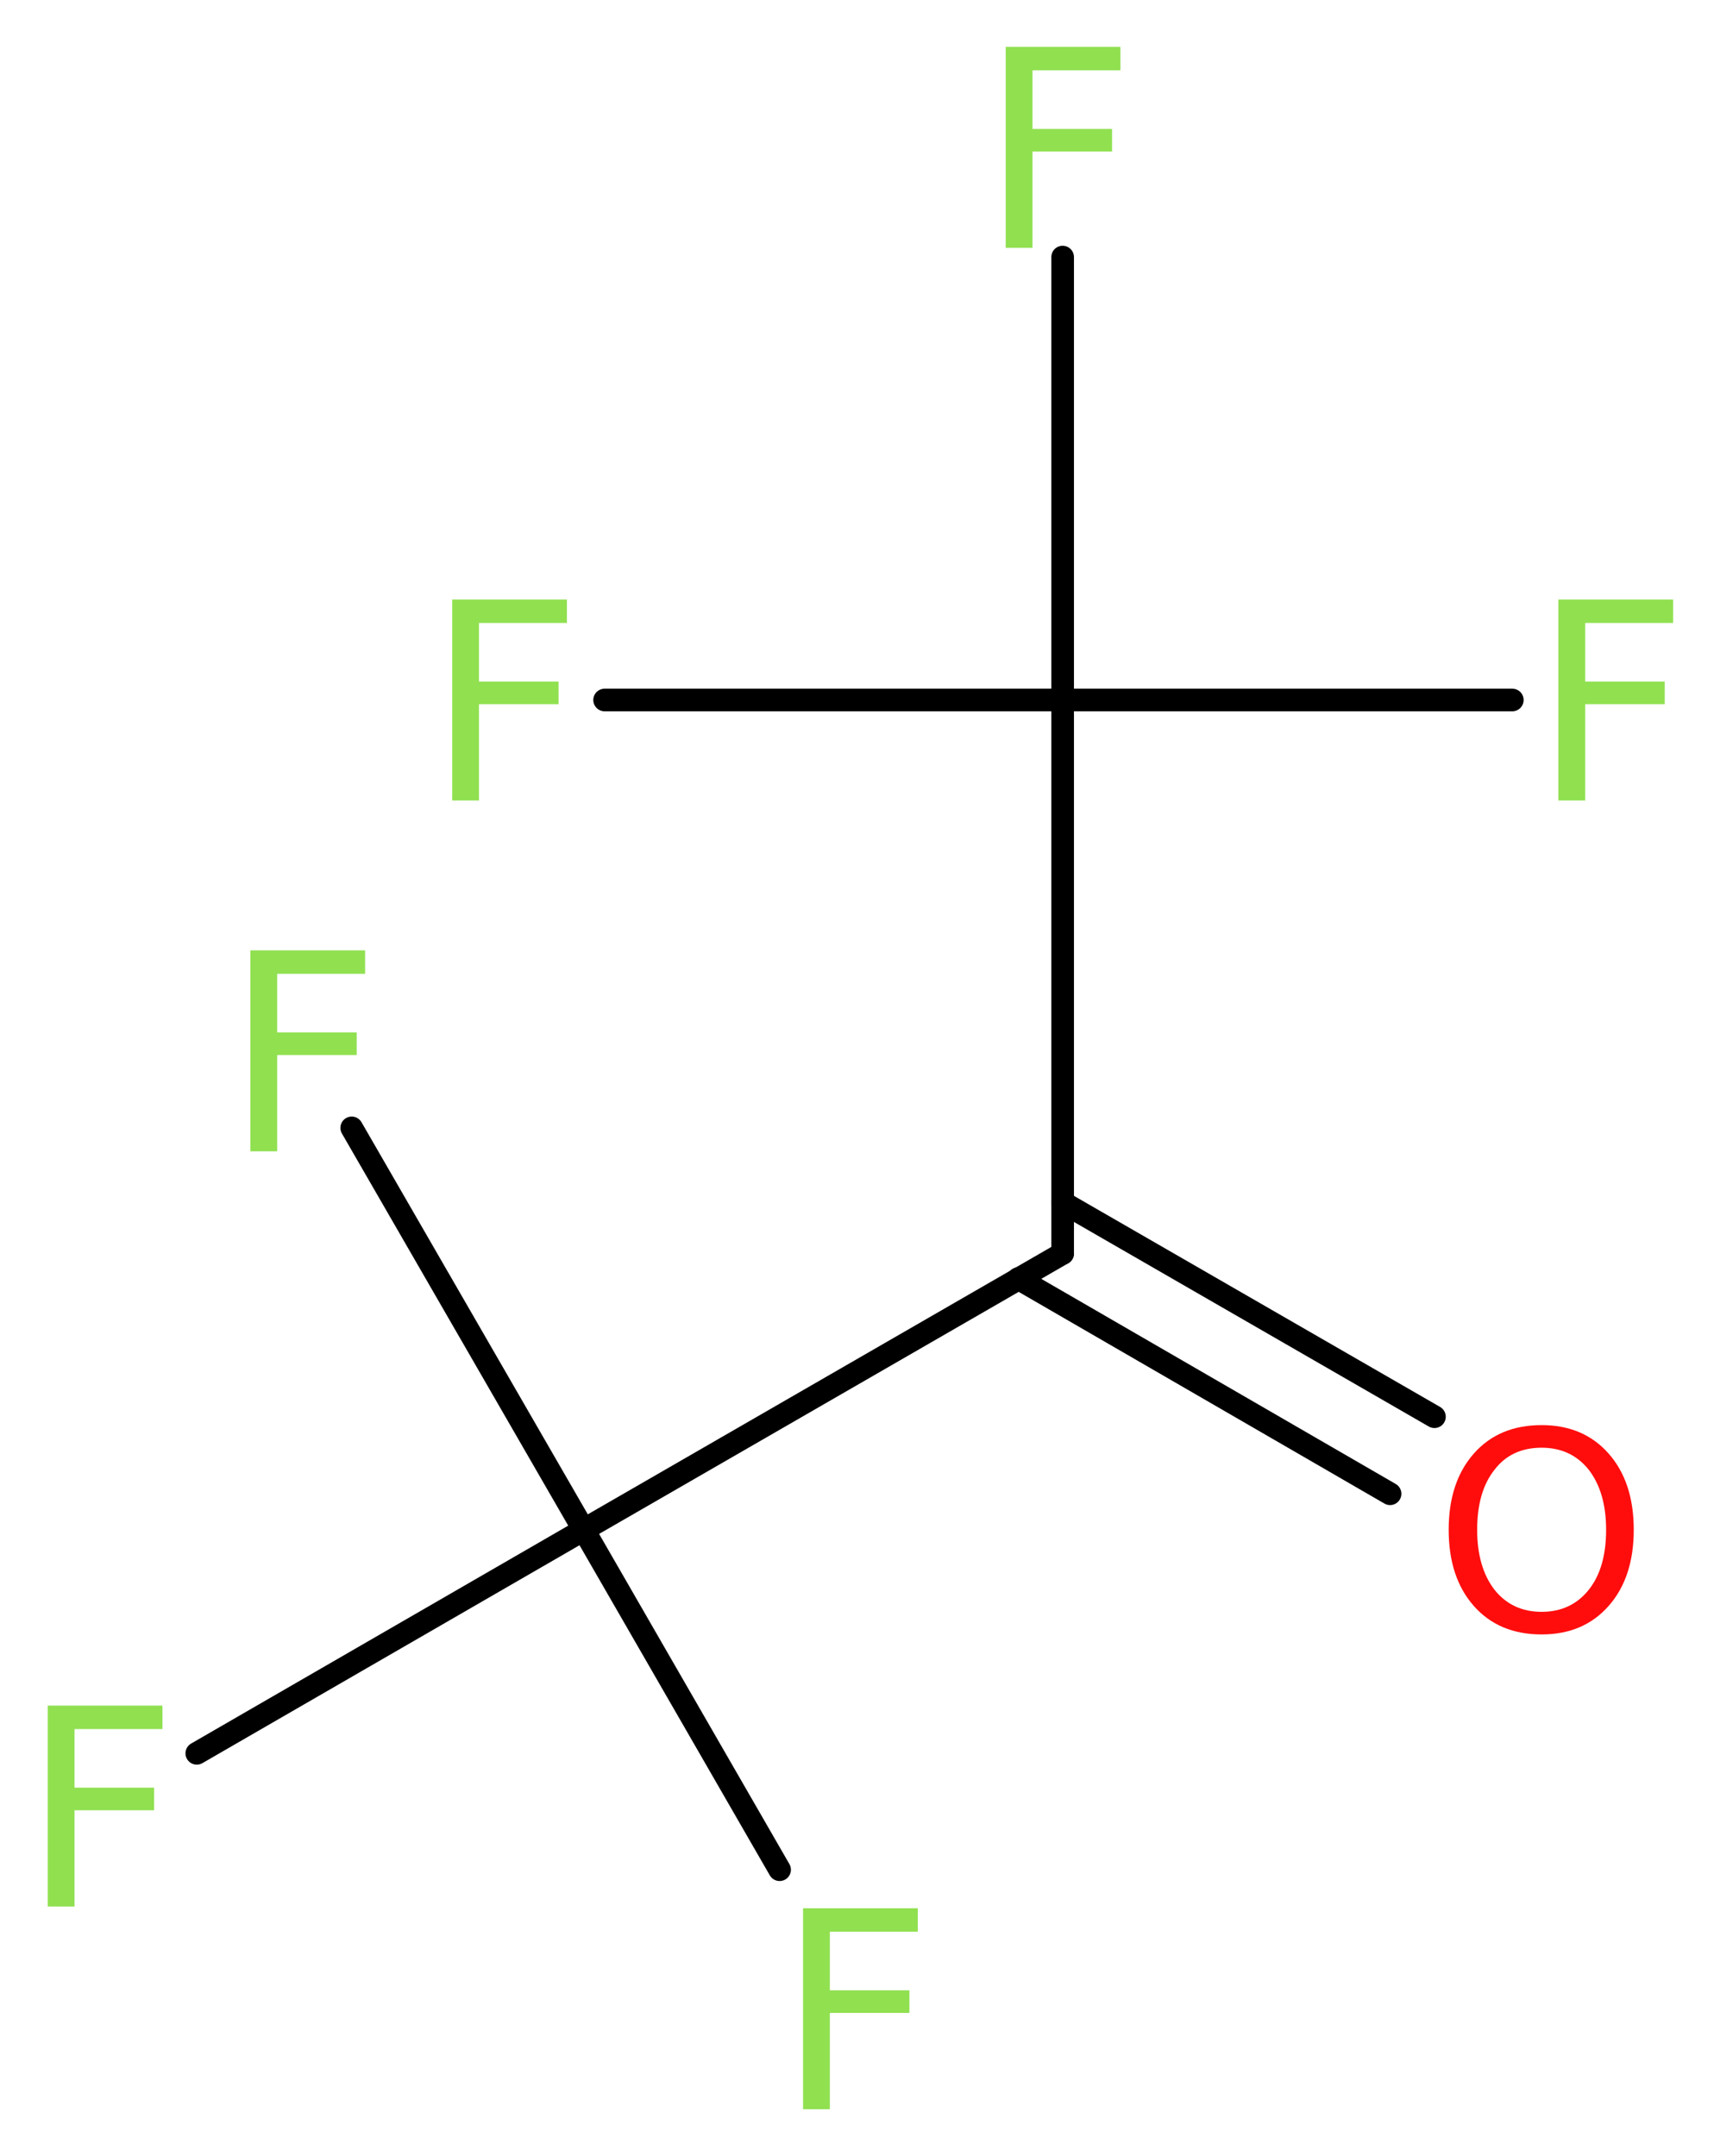 <?xml version='1.0' encoding='UTF-8'?>
<!DOCTYPE svg PUBLIC "-//W3C//DTD SVG 1.1//EN" "http://www.w3.org/Graphics/SVG/1.1/DTD/svg11.dtd">
<svg version='1.2' xmlns='http://www.w3.org/2000/svg' xmlns:xlink='http://www.w3.org/1999/xlink' width='20.54mm' height='25.75mm' viewBox='0 0 20.54 25.75'>
  <desc>Generated by the Chemistry Development Kit (http://github.com/cdk)</desc>
  <g stroke-linecap='round' stroke-linejoin='round' stroke='#000000' stroke-width='.27' fill='#90E050'>
    <rect x='.0' y='.0' width='21.0' height='26.0' fill='#FFFFFF' stroke='none'/>
    <g id='mol1' class='mol'>
      <g id='mol1bnd1' class='bond'>
        <line x1='16.6' y1='17.84' x2='12.16' y2='15.27'/>
        <line x1='17.13' y1='16.92' x2='12.69' y2='14.36'/>
      </g>
      <line id='mol1bnd2' class='bond' x1='12.69' y1='14.97' x2='6.97' y2='18.27'/>
      <line id='mol1bnd3' class='bond' x1='6.97' y1='18.27' x2='9.31' y2='22.33'/>
      <line id='mol1bnd4' class='bond' x1='6.97' y1='18.27' x2='4.2' y2='13.47'/>
      <line id='mol1bnd5' class='bond' x1='6.97' y1='18.27' x2='2.35' y2='20.94'/>
      <line id='mol1bnd6' class='bond' x1='12.69' y1='14.97' x2='12.69' y2='8.36'/>
      <line id='mol1bnd7' class='bond' x1='12.69' y1='8.36' x2='18.06' y2='8.36'/>
      <line id='mol1bnd8' class='bond' x1='12.69' y1='8.36' x2='12.69' y2='3.07'/>
      <line id='mol1bnd9' class='bond' x1='12.69' y1='8.36' x2='7.22' y2='8.36'/>
      <path id='mol1atm1' class='atom' d='M18.41 17.29q-.36 .0 -.56 .26q-.21 .26 -.21 .72q.0 .45 .21 .72q.21 .26 .56 .26q.35 .0 .56 -.26q.21 -.26 .21 -.72q.0 -.45 -.21 -.72q-.21 -.26 -.56 -.26zM18.41 17.02q.5 .0 .8 .34q.3 .34 .3 .91q.0 .57 -.3 .91q-.3 .34 -.8 .34q-.51 .0 -.81 -.34q-.3 -.34 -.3 -.91q.0 -.57 .3 -.91q.3 -.34 .81 -.34z' stroke='none' fill='#FF0D0D'/>
      <path id='mol1atm4' class='atom' d='M9.58 22.79h1.38v.28h-1.05v.7h.95v.27h-.95v1.15h-.32v-2.4z' stroke='none'/>
      <path id='mol1atm5' class='atom' d='M2.98 11.35h1.38v.28h-1.05v.7h.95v.27h-.95v1.15h-.32v-2.4z' stroke='none'/>
      <path id='mol1atm6' class='atom' d='M.56 20.37h1.38v.28h-1.05v.7h.95v.27h-.95v1.15h-.32v-2.4z' stroke='none'/>
      <path id='mol1atm8' class='atom' d='M18.6 7.16h1.38v.28h-1.05v.7h.95v.27h-.95v1.15h-.32v-2.4z' stroke='none'/>
      <path id='mol1atm9' class='atom' d='M12.0 .56h1.38v.28h-1.05v.7h.95v.27h-.95v1.15h-.32v-2.4z' stroke='none'/>
      <path id='mol1atm10' class='atom' d='M5.39 7.16h1.38v.28h-1.05v.7h.95v.27h-.95v1.15h-.32v-2.4z' stroke='none'/>
    </g>
  </g>
</svg>
